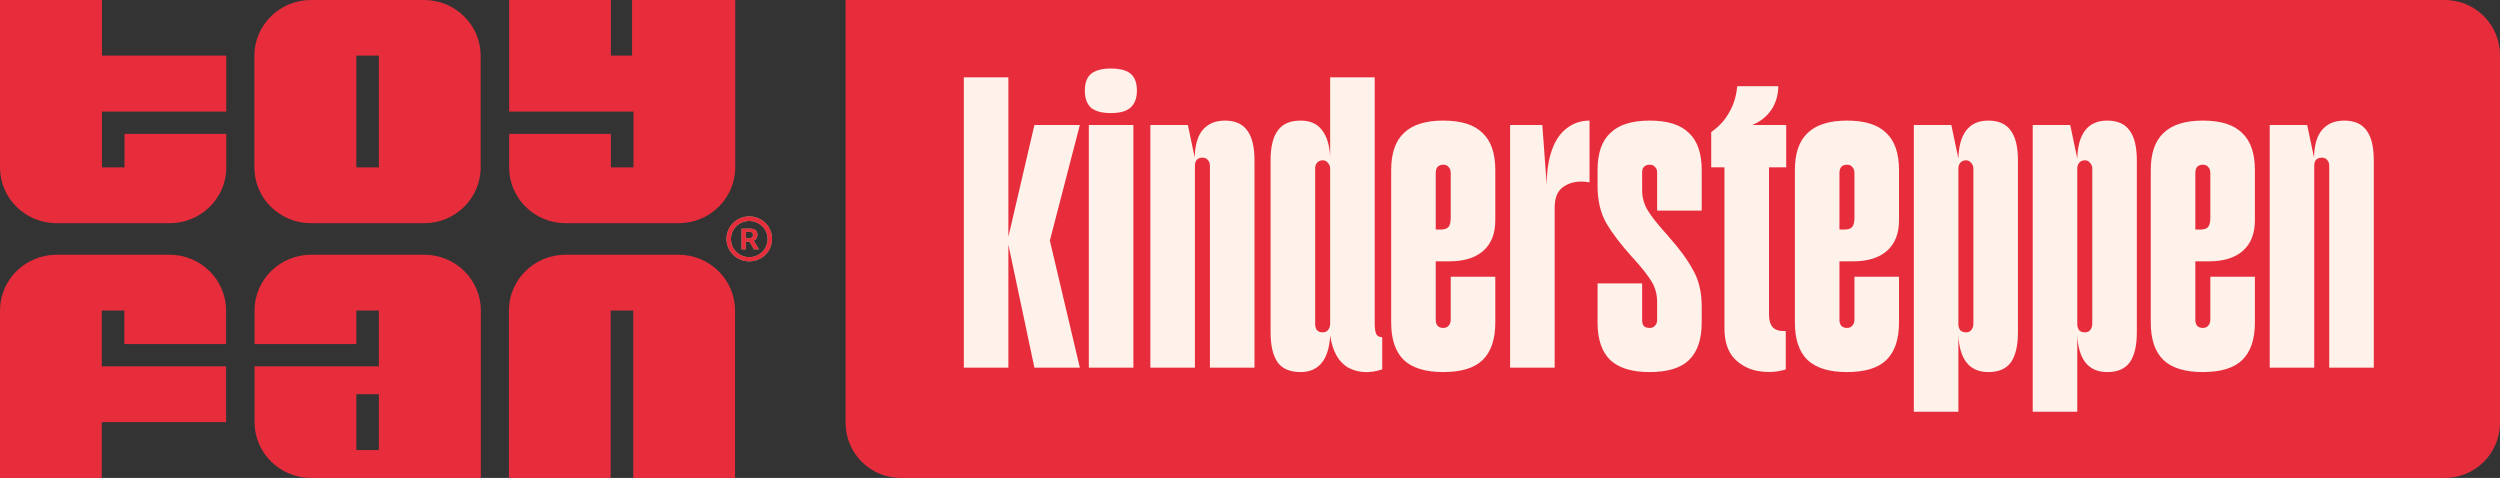 <svg width="68" height="13" viewBox="0 0 68 13" fill="none" xmlns="http://www.w3.org/2000/svg">
<rect x="0" y="0" width="68" height="13" fill="#333333" stroke="none"/>
<path d="M8.458 6.071H11.535C12.382 6.071 13.074 5.394 13.074 4.554V1.518C13.074 0.682 12.387 0 11.535 0H8.458C7.611 0 6.919 0.677 6.919 1.518V4.554C6.919 5.389 7.605 6.071 8.458 6.071ZM9.692 1.512H10.306V4.554H9.692V1.512Z" fill="#E72D3C"/>
<path d="M4.616 6.929H1.539C0.692 6.929 0 7.606 0 8.446V13H2.768V11.482H6.149V9.964H2.768V8.446H3.382V9.358H6.149V8.446C6.149 7.611 5.463 6.929 4.611 6.929H4.616Z" fill="#E72D3C"/>
<path d="M0 0V4.554C0 5.389 0.686 6.071 1.539 6.071H4.616C5.463 6.071 6.155 5.394 6.155 4.554V3.642H3.387V4.554H2.773V3.036H6.155V1.512H2.773V0H0Z" fill="#E72D3C"/>
<path d="M18.459 6.929H15.382C14.535 6.929 13.843 7.606 13.843 8.446V13H16.611V8.446H17.225V13H19.993V8.446C19.993 7.611 19.306 6.929 18.454 6.929H18.459Z" fill="#E72D3C"/>
<path d="M15.382 6.071H18.459C19.306 6.071 19.998 5.394 19.998 4.554V0H17.192V1.512H16.616V0H13.849V3.036H17.231V4.554H16.616V3.642H13.849V4.554C13.849 5.389 14.535 6.071 15.387 6.071H15.382Z" fill="#E72D3C"/>
<path d="M20.574 6.481C20.59 6.454 20.602 6.421 20.602 6.388C20.602 6.333 20.585 6.29 20.552 6.263C20.518 6.23 20.469 6.219 20.408 6.219H20.17V6.781H20.286V6.574H20.386L20.507 6.781H20.64L20.502 6.546C20.535 6.53 20.563 6.508 20.579 6.481H20.574ZM20.452 6.459C20.452 6.459 20.413 6.481 20.386 6.481H20.286V6.306H20.386C20.419 6.306 20.441 6.312 20.458 6.328C20.474 6.344 20.48 6.366 20.48 6.394C20.48 6.421 20.469 6.443 20.452 6.454V6.459Z" fill="#87BF83"/>
<path d="M20.38 5.886C20.037 5.886 19.76 6.159 19.76 6.497C19.76 6.836 20.037 7.109 20.38 7.109C20.723 7.109 21 6.836 21 6.497C21 6.159 20.723 5.886 20.38 5.886ZM20.38 6.994C20.103 6.994 19.882 6.776 19.882 6.503C19.882 6.23 20.103 6.011 20.38 6.011C20.657 6.011 20.878 6.23 20.878 6.503C20.878 6.776 20.657 6.994 20.38 6.994Z" fill="#87BF83"/>
<path d="M20.574 6.481C20.59 6.454 20.602 6.421 20.602 6.388C20.602 6.333 20.585 6.29 20.552 6.263C20.518 6.23 20.469 6.219 20.408 6.219H20.17V6.781H20.286V6.574H20.386L20.507 6.781H20.64L20.502 6.546C20.535 6.53 20.563 6.508 20.579 6.481H20.574ZM20.452 6.459C20.452 6.459 20.413 6.481 20.386 6.481H20.286V6.306H20.386C20.419 6.306 20.441 6.312 20.458 6.328C20.474 6.344 20.48 6.366 20.48 6.394C20.48 6.421 20.469 6.443 20.452 6.454V6.459Z" fill="#E72D3C"/>
<path d="M20.38 5.886C20.037 5.886 19.76 6.159 19.76 6.497C19.76 6.836 20.037 7.109 20.38 7.109C20.723 7.109 21 6.836 21 6.497C21 6.159 20.723 5.886 20.38 5.886ZM20.38 6.994C20.103 6.994 19.882 6.776 19.882 6.503C19.882 6.23 20.103 6.011 20.38 6.011C20.657 6.011 20.878 6.23 20.878 6.503C20.878 6.776 20.657 6.994 20.38 6.994Z" fill="#E72D3C"/>
<path d="M6.924 11.482C6.924 12.318 7.611 13 8.463 13H13.079V8.446C13.079 7.611 12.393 6.929 11.541 6.929H8.463C7.616 6.929 6.924 7.606 6.924 8.446V9.358H9.692V8.446H10.306V9.964H6.924V11.482ZM10.306 12.241H9.692V10.723H10.306V12.241Z" fill="#E72D3C"/>
<path d="M23 0H66.5C67.328 0 68 0.672 68 1.5V11.5C68 12.328 67.328 13 66.5 13H24.5C23.672 13 23 12.328 23 11.5V0Z" fill="#E72D3C"/>
<path d="M27.404 6.544L28.136 3.4H29.372L28.556 6.544L29.372 10H28.136L27.404 6.544ZM26.216 2.104H27.428V10H26.216V2.104ZM29.616 3.4H30.828V10H29.616V3.4ZM30.216 3.076C29.976 3.076 29.796 3.028 29.676 2.932C29.564 2.828 29.508 2.672 29.508 2.464C29.508 2.256 29.564 2.104 29.676 2.008C29.796 1.912 29.976 1.864 30.216 1.864C30.464 1.864 30.644 1.912 30.756 2.008C30.868 2.104 30.924 2.256 30.924 2.464C30.924 2.672 30.864 2.828 30.744 2.932C30.632 3.028 30.456 3.076 30.216 3.076ZM32.91 4.504C32.91 4.44 32.89 4.388 32.85 4.348C32.818 4.308 32.77 4.288 32.706 4.288C32.642 4.288 32.59 4.308 32.55 4.348C32.518 4.388 32.502 4.44 32.502 4.504C32.478 4.096 32.534 3.792 32.67 3.592C32.814 3.384 33.03 3.28 33.318 3.28C33.598 3.28 33.802 3.372 33.93 3.556C34.058 3.732 34.122 4 34.122 4.36V10H32.91V4.504ZM31.29 3.4H32.31L32.502 4.312V10H31.29V3.4ZM35.376 10.12C35.088 10.12 34.88 10.032 34.752 9.856C34.624 9.672 34.56 9.4 34.56 9.04V4.36C34.56 4 34.624 3.732 34.752 3.556C34.88 3.372 35.088 3.28 35.376 3.28C35.632 3.28 35.824 3.364 35.952 3.532C36.088 3.7 36.164 3.944 36.18 4.264V2.104H37.392V8.8C37.392 8.92 37.404 9.012 37.428 9.076C37.46 9.14 37.516 9.172 37.596 9.172V10.048C37.252 10.16 36.944 10.144 36.672 10C36.408 9.848 36.244 9.556 36.18 9.124C36.164 9.452 36.088 9.7 35.952 9.868C35.816 10.036 35.624 10.12 35.376 10.12ZM35.772 8.812C35.772 8.876 35.788 8.932 35.82 8.98C35.86 9.02 35.912 9.04 35.976 9.04C36.04 9.04 36.088 9.02 36.12 8.98C36.16 8.932 36.18 8.876 36.18 8.812V4.588C36.18 4.524 36.16 4.472 36.12 4.432C36.088 4.384 36.04 4.36 35.976 4.36C35.912 4.36 35.86 4.384 35.82 4.432C35.788 4.472 35.772 4.524 35.772 4.588V8.812ZM39.256 10.12C38.776 10.12 38.42 10.012 38.188 9.796C37.956 9.572 37.84 9.232 37.84 8.776V4.624C37.84 4.168 37.956 3.832 38.188 3.616C38.42 3.392 38.776 3.28 39.256 3.28C39.744 3.28 40.1 3.392 40.324 3.616C40.556 3.832 40.672 4.168 40.672 4.624V5.992C40.672 6.352 40.564 6.628 40.348 6.82C40.132 7.012 39.824 7.108 39.424 7.108H39.052V8.692C39.052 8.764 39.068 8.82 39.1 8.86C39.14 8.9 39.192 8.92 39.256 8.92C39.32 8.92 39.368 8.9 39.4 8.86C39.44 8.82 39.46 8.764 39.46 8.692V7.528H40.672V8.776C40.672 9.232 40.556 9.572 40.324 9.796C40.1 10.012 39.744 10.12 39.256 10.12ZM39.184 6.244C39.288 6.244 39.36 6.22 39.4 6.172C39.44 6.124 39.46 6.04 39.46 5.92V4.708C39.46 4.636 39.44 4.58 39.4 4.54C39.368 4.5 39.32 4.48 39.256 4.48C39.192 4.48 39.14 4.5 39.1 4.54C39.068 4.58 39.052 4.636 39.052 4.708V6.244H39.184ZM41.075 3.4H41.951L42.071 5.032C42.071 4.656 42.119 4.336 42.215 4.072C42.311 3.808 42.447 3.612 42.623 3.484C42.799 3.348 43.003 3.28 43.235 3.28V4.96C42.971 4.912 42.747 4.944 42.563 5.056C42.379 5.16 42.287 5.356 42.287 5.644V10H41.075V3.4ZM44.87 10.12C44.39 10.12 44.034 10.012 43.802 9.796C43.57 9.572 43.454 9.232 43.454 8.776V7.708H44.666V8.704C44.666 8.776 44.682 8.832 44.714 8.872C44.754 8.904 44.806 8.92 44.87 8.92C44.934 8.92 44.982 8.9 45.014 8.86C45.054 8.82 45.074 8.768 45.074 8.704V8.212C45.074 8.004 45.022 7.816 44.918 7.648C44.814 7.48 44.646 7.268 44.414 7.012L44.39 6.988C44.094 6.66 43.862 6.356 43.694 6.076C43.534 5.796 43.454 5.456 43.454 5.056V4.624C43.454 4.168 43.57 3.832 43.802 3.616C44.034 3.392 44.39 3.28 44.87 3.28C45.358 3.28 45.714 3.392 45.938 3.616C46.17 3.832 46.286 4.168 46.286 4.624V5.728H45.074V4.696C45.074 4.624 45.054 4.572 45.014 4.54C44.982 4.5 44.934 4.48 44.87 4.48C44.806 4.48 44.754 4.5 44.714 4.54C44.682 4.572 44.666 4.624 44.666 4.696V5.176C44.666 5.376 44.718 5.56 44.822 5.728C44.926 5.896 45.09 6.104 45.314 6.352L45.35 6.388L45.386 6.436C45.674 6.756 45.894 7.056 46.046 7.336C46.206 7.608 46.286 7.94 46.286 8.332V8.776C46.286 9.232 46.17 9.572 45.938 9.796C45.714 10.012 45.358 10.12 44.87 10.12ZM48.573 10.048C48.349 10.12 48.105 10.136 47.841 10.096C47.585 10.056 47.365 9.944 47.181 9.76C46.997 9.568 46.905 9.292 46.905 8.932V4.552H46.545V3.592C46.761 3.44 46.925 3.26 47.037 3.052C47.157 2.844 47.229 2.608 47.253 2.344H48.369C48.369 2.584 48.305 2.8 48.177 2.992C48.049 3.176 47.877 3.312 47.661 3.4H48.585V4.552H48.117V8.572C48.117 8.716 48.153 8.828 48.225 8.908C48.297 8.98 48.413 9.012 48.573 9.004V10.048ZM50.237 10.12C49.757 10.12 49.401 10.012 49.169 9.796C48.937 9.572 48.821 9.232 48.821 8.776V4.624C48.821 4.168 48.937 3.832 49.169 3.616C49.401 3.392 49.757 3.28 50.237 3.28C50.725 3.28 51.081 3.392 51.305 3.616C51.537 3.832 51.653 4.168 51.653 4.624V5.992C51.653 6.352 51.545 6.628 51.329 6.82C51.113 7.012 50.805 7.108 50.405 7.108H50.033V8.692C50.033 8.764 50.049 8.82 50.081 8.86C50.121 8.9 50.173 8.92 50.237 8.92C50.301 8.92 50.349 8.9 50.381 8.86C50.421 8.82 50.441 8.764 50.441 8.692V7.528H51.653V8.776C51.653 9.232 51.537 9.572 51.305 9.796C51.081 10.012 50.725 10.12 50.237 10.12ZM50.165 6.244C50.269 6.244 50.341 6.22 50.381 6.172C50.421 6.124 50.441 6.04 50.441 5.92V4.708C50.441 4.636 50.421 4.58 50.381 4.54C50.349 4.5 50.301 4.48 50.237 4.48C50.173 4.48 50.121 4.5 50.081 4.54C50.049 4.58 50.033 4.636 50.033 4.708V6.244H50.165ZM54.084 10.12C53.828 10.12 53.632 10.036 53.496 9.868C53.36 9.7 53.284 9.452 53.268 9.124V11.2H52.056V3.4H53.076L53.268 4.312C53.276 3.976 53.348 3.72 53.484 3.544C53.62 3.368 53.82 3.28 54.084 3.28C54.364 3.28 54.568 3.372 54.696 3.556C54.824 3.732 54.888 4 54.888 4.36V9.04C54.888 9.4 54.824 9.672 54.696 9.856C54.568 10.032 54.364 10.12 54.084 10.12ZM53.268 8.812C53.268 8.876 53.284 8.932 53.316 8.98C53.356 9.02 53.408 9.04 53.472 9.04C53.536 9.04 53.584 9.02 53.616 8.98C53.656 8.932 53.676 8.876 53.676 8.812V4.588C53.676 4.524 53.656 4.472 53.616 4.432C53.584 4.384 53.536 4.36 53.472 4.36C53.408 4.36 53.356 4.384 53.316 4.432C53.284 4.472 53.268 4.524 53.268 4.588V8.812ZM57.318 10.12C57.062 10.12 56.866 10.036 56.73 9.868C56.594 9.7 56.518 9.452 56.502 9.124V11.2H55.29V3.4H56.31L56.502 4.312C56.51 3.976 56.582 3.72 56.718 3.544C56.854 3.368 57.054 3.28 57.318 3.28C57.598 3.28 57.802 3.372 57.93 3.556C58.058 3.732 58.122 4 58.122 4.36V9.04C58.122 9.4 58.058 9.672 57.93 9.856C57.802 10.032 57.598 10.12 57.318 10.12ZM56.502 8.812C56.502 8.876 56.518 8.932 56.55 8.98C56.59 9.02 56.642 9.04 56.706 9.04C56.77 9.04 56.818 9.02 56.85 8.98C56.89 8.932 56.91 8.876 56.91 8.812V4.588C56.91 4.524 56.89 4.472 56.85 4.432C56.818 4.384 56.77 4.36 56.706 4.36C56.642 4.36 56.59 4.384 56.55 4.432C56.518 4.472 56.502 4.524 56.502 4.588V8.812ZM59.917 10.12C59.437 10.12 59.081 10.012 58.849 9.796C58.617 9.572 58.501 9.232 58.501 8.776V4.624C58.501 4.168 58.617 3.832 58.849 3.616C59.081 3.392 59.437 3.28 59.917 3.28C60.405 3.28 60.761 3.392 60.985 3.616C61.217 3.832 61.333 4.168 61.333 4.624V5.992C61.333 6.352 61.225 6.628 61.009 6.82C60.793 7.012 60.485 7.108 60.085 7.108H59.713V8.692C59.713 8.764 59.729 8.82 59.761 8.86C59.801 8.9 59.853 8.92 59.917 8.92C59.981 8.92 60.029 8.9 60.061 8.86C60.101 8.82 60.121 8.764 60.121 8.692V7.528H61.333V8.776C61.333 9.232 61.217 9.572 60.985 9.796C60.761 10.012 60.405 10.12 59.917 10.12ZM59.845 6.244C59.949 6.244 60.021 6.22 60.061 6.172C60.101 6.124 60.121 6.04 60.121 5.92V4.708C60.121 4.636 60.101 4.58 60.061 4.54C60.029 4.5 59.981 4.48 59.917 4.48C59.853 4.48 59.801 4.5 59.761 4.54C59.729 4.58 59.713 4.636 59.713 4.708V6.244H59.845ZM63.355 4.504C63.355 4.44 63.336 4.388 63.295 4.348C63.264 4.308 63.215 4.288 63.151 4.288C63.087 4.288 63.035 4.308 62.995 4.348C62.964 4.388 62.947 4.44 62.947 4.504C62.923 4.096 62.98 3.792 63.115 3.592C63.26 3.384 63.475 3.28 63.764 3.28C64.043 3.28 64.248 3.372 64.376 3.556C64.504 3.732 64.567 4 64.567 4.36V10H63.355V4.504ZM61.736 3.4H62.755L62.947 4.312V10H61.736V3.4Z" fill="#FEF2EA"/>
</svg>

